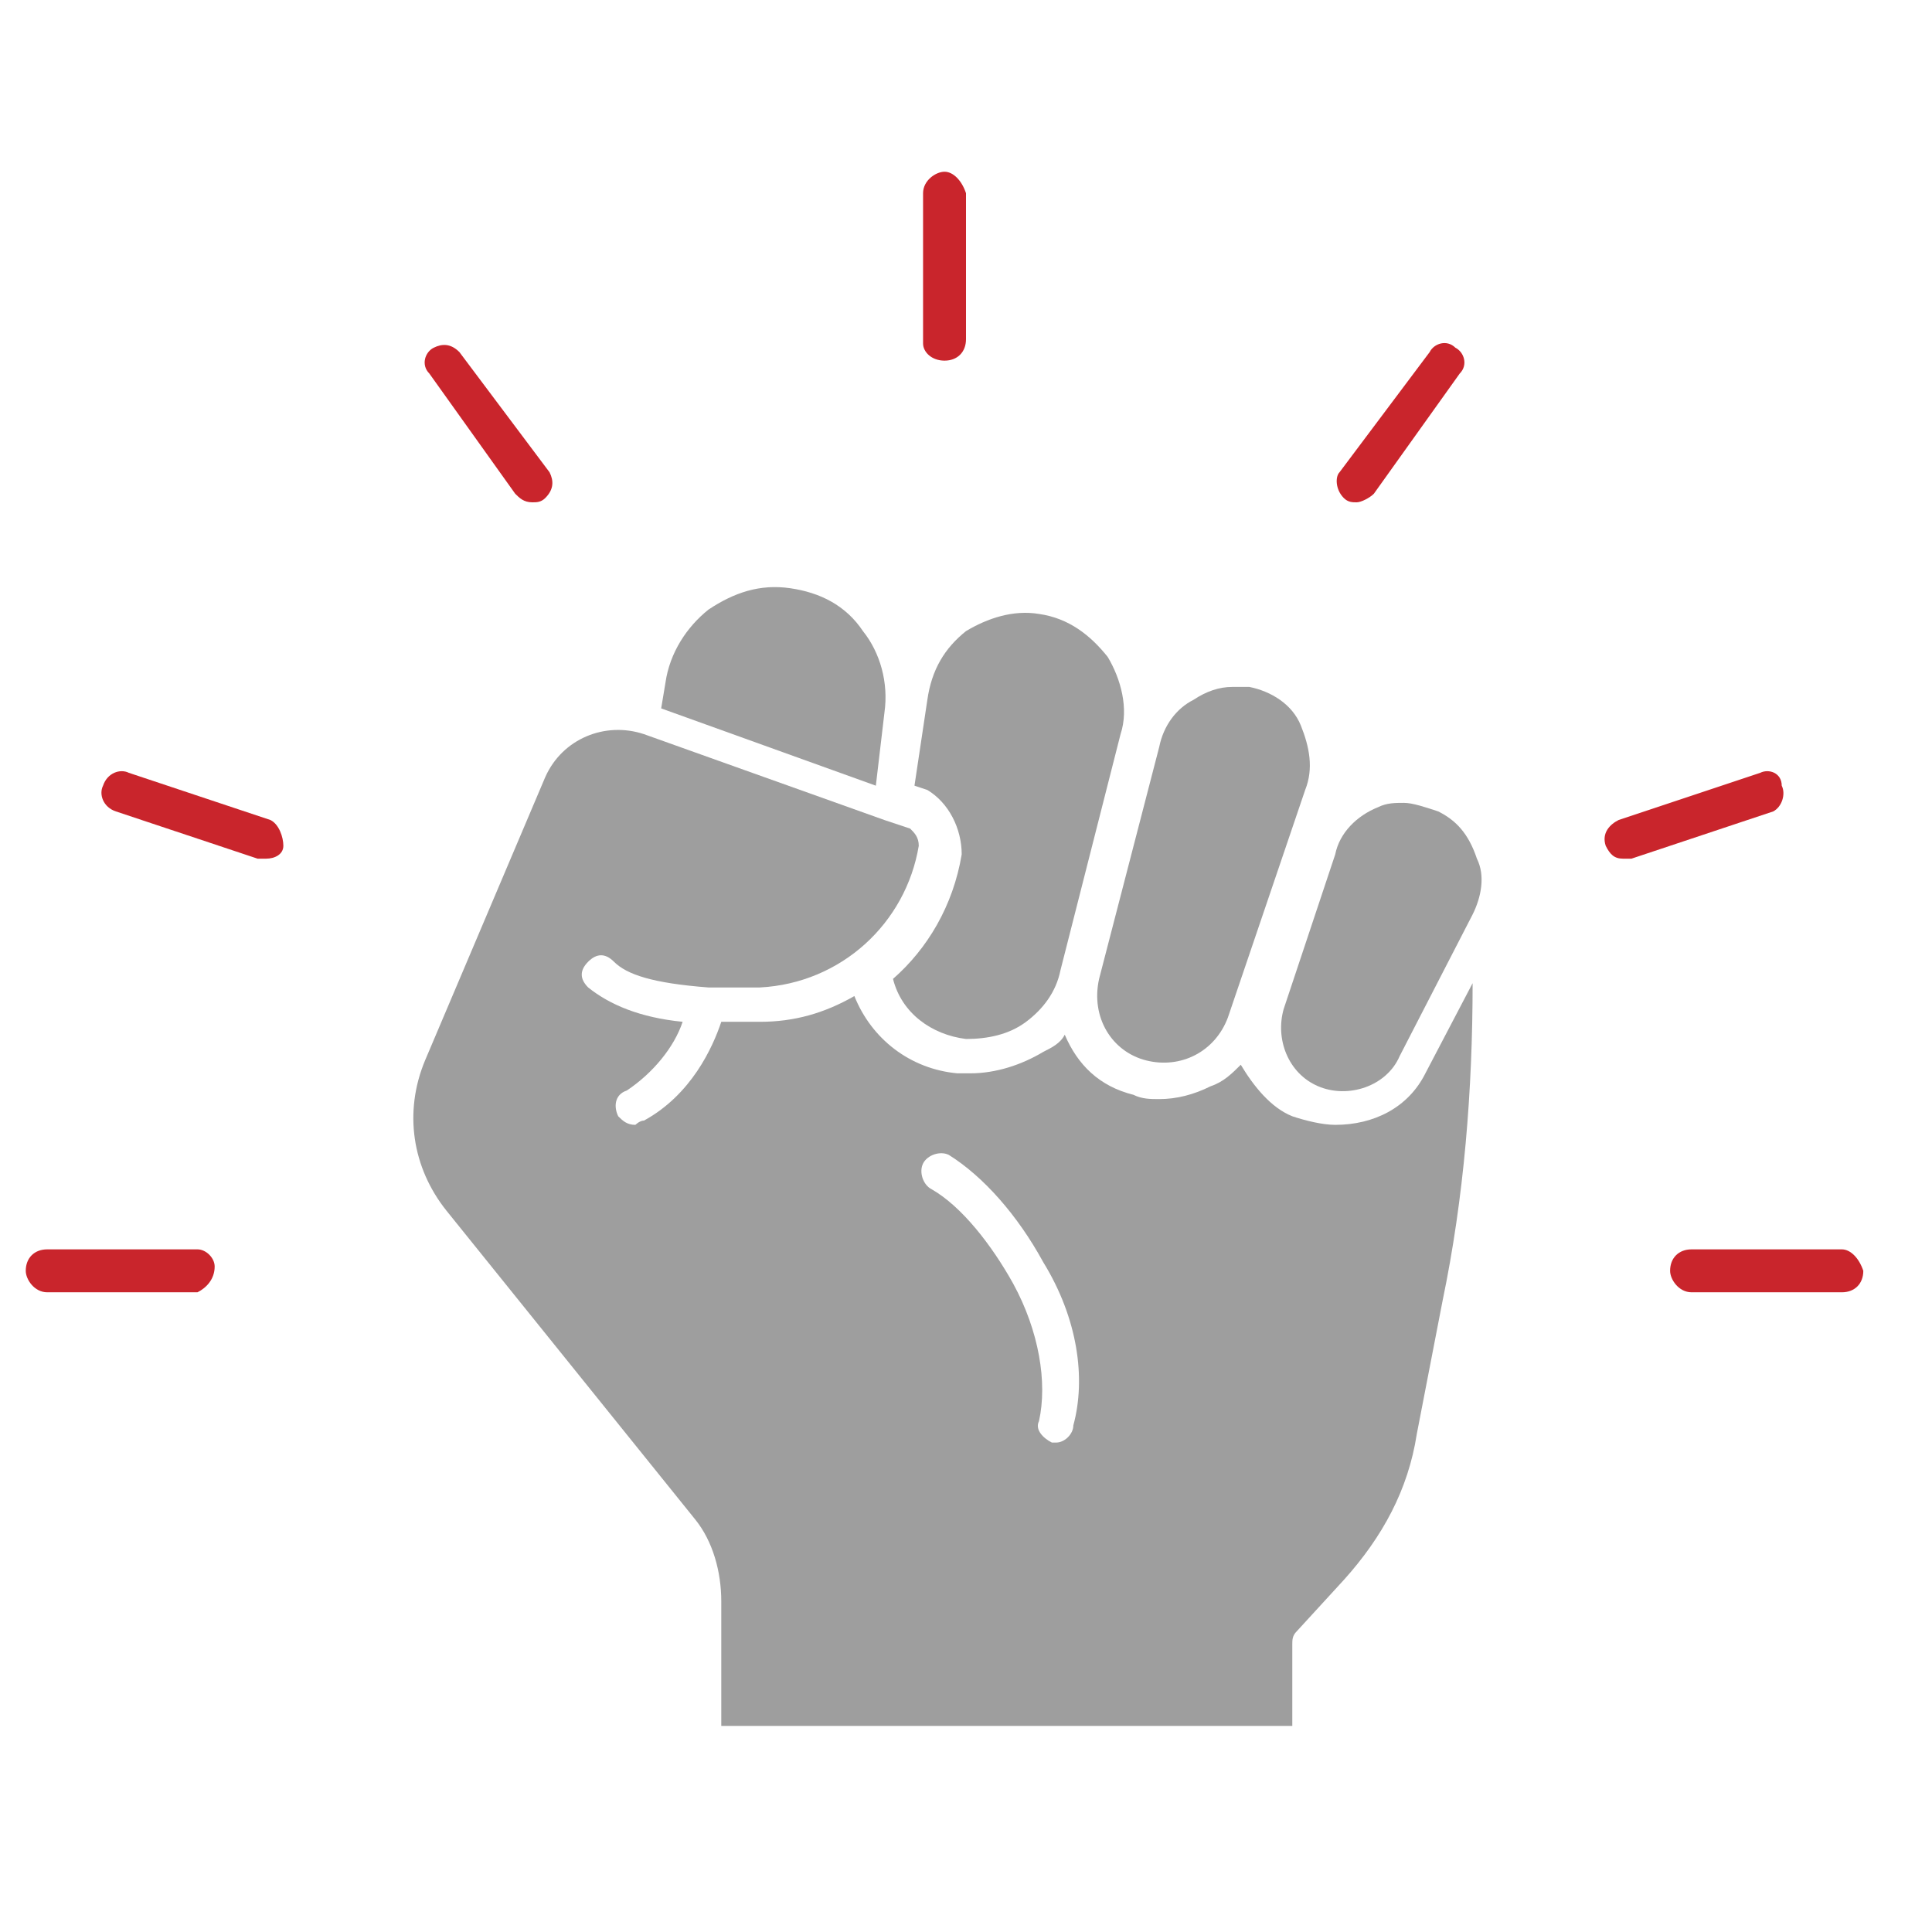 <?xml version="1.0" encoding="UTF-8"?> <svg xmlns="http://www.w3.org/2000/svg" xmlns:xlink="http://www.w3.org/1999/xlink" version="1.1" id="Layer_1" x="0px" y="0px" viewBox="0 0 45 45" style="enable-background:new 0 0 45 45;" xml:space="preserve"> <style type="text/css"> .st0{fill:#9E9E9E;} .st1{fill:#C9252C;} </style> <g> <g> <g> <path class="st0" d="M22.4,19.9c-0.2,1.2-0.8,2.2-1.6,2.9c0.2,0.8,0.9,1.3,1.7,1.4c0.5,0,1-0.1,1.4-0.4c0.4-0.3,0.7-0.7,0.8-1.2 l1.4-5.5c0.2-0.6,0-1.3-0.3-1.8c-0.4-0.5-0.9-0.9-1.6-1c-0.6-0.1-1.2,0.1-1.7,0.4c-0.5,0.4-0.8,0.9-0.9,1.6v0l-0.3,2l0.3,0.1 C22.1,18.7,22.4,19.3,22.4,19.9L22.4,19.9z"></path> <path class="st0" d="M20.6,16.6c0.1-0.7-0.1-1.4-0.5-1.9c-0.4-0.6-1-0.9-1.7-1c-0.7-0.1-1.3,0.1-1.9,0.5c-0.5,0.4-0.9,1-1,1.7 l-0.1,0.6l5,1.8L20.6,16.6L20.6,16.6z"></path> <path class="st0" d="M31.1,26.2c-0.3,0-0.7-0.1-1-0.2c-0.5-0.2-0.9-0.7-1.2-1.2c-0.2,0.2-0.4,0.4-0.7,0.5 c-0.4,0.2-0.8,0.3-1.2,0.3c-0.2,0-0.4,0-0.6-0.1c-0.8-0.2-1.3-0.7-1.6-1.4c-0.1,0.2-0.3,0.3-0.5,0.4c-0.5,0.3-1.1,0.5-1.7,0.5 c-0.1,0-0.2,0-0.3,0c-1.1-0.1-2-0.8-2.4-1.8c-0.7,0.4-1.4,0.6-2.2,0.6c-0.3,0-0.6,0-0.9,0c-0.2,0.6-0.7,1.7-1.8,2.3 c-0.1,0-0.2,0.1-0.2,0.1c-0.2,0-0.3-0.1-0.4-0.2c-0.1-0.2-0.1-0.5,0.2-0.6c0.6-0.4,1.1-1,1.3-1.6c-1-0.1-1.7-0.4-2.2-0.8 c-0.2-0.2-0.2-0.4,0-0.6c0.2-0.2,0.4-0.2,0.6,0c0.3,0.3,0.9,0.5,2.2,0.6h0c0.3,0,0.7,0,1.2,0c1.9-0.1,3.4-1.5,3.7-3.3 c0-0.2-0.1-0.3-0.2-0.4l-0.6-0.2l-5.6-2c-0.9-0.3-1.9,0.1-2.3,1l-2.8,6.6c-0.5,1.2-0.3,2.5,0.5,3.5l5.8,7.2 c0.4,0.5,0.6,1.2,0.6,1.9v2.9h13.3v-1.9c0-0.1,0-0.2,0.1-0.3l1.1-1.2c0.9-1,1.5-2.1,1.7-3.4l0.6-3.1c0.5-2.4,0.7-4.9,0.7-7.4 L33.2,25C32.8,25.8,32,26.2,31.1,26.2L31.1,26.2z M25,33.2c0,0.2-0.2,0.4-0.4,0.4c0,0-0.1,0-0.1,0c-0.2-0.1-0.4-0.3-0.3-0.5 c0.2-0.9,0-2.1-0.6-3.2c-0.5-0.9-1.2-1.8-1.9-2.2c-0.2-0.1-0.3-0.4-0.2-0.6c0.1-0.2,0.4-0.3,0.6-0.2c0.8,0.5,1.6,1.4,2.2,2.5 C25.1,30.7,25.3,32.1,25,33.2L25,33.2z"></path> <path class="st0" d="M26.7,24.7c0.8,0.2,1.6-0.2,1.9-1l1.8-5.3c0.2-0.5,0.1-1-0.1-1.5c-0.2-0.5-0.7-0.8-1.2-0.9 c-0.1,0-0.3,0-0.4,0c-0.3,0-0.6,0.1-0.9,0.3c-0.4,0.2-0.7,0.6-0.8,1.1l-1.4,5.4C25.4,23.7,25.9,24.5,26.7,24.7L26.7,24.7z"></path> <path class="st0" d="M33.5,18.9c-0.3-0.1-0.6-0.2-0.8-0.2c-0.2,0-0.4,0-0.6,0.1c-0.5,0.2-0.9,0.6-1,1.1l-1.2,3.6 c-0.2,0.7,0.1,1.5,0.8,1.8c0.7,0.3,1.6,0,1.9-0.7l1.7-3.3c0.2-0.4,0.3-0.9,0.1-1.3C34.2,19.4,33.9,19.1,33.5,18.9L33.5,18.9z"></path> <path class="st1" d="M22,8.4c0.3,0,0.5-0.2,0.5-0.5V4.5C22.4,4.2,22.2,4,22,4c-0.2,0-0.5,0.2-0.5,0.5v3.5 C21.5,8.2,21.7,8.4,22,8.4z"></path> <path class="st1" d="M4.6,29.1H1.1c-0.3,0-0.5,0.2-0.5,0.5c0,0.2,0.2,0.5,0.5,0.5h3.5C4.8,30,5,29.8,5,29.5 C5,29.3,4.8,29.1,4.6,29.1z"></path> <path class="st1" d="M12,11.5c0.1,0.1,0.2,0.2,0.4,0.2c0.1,0,0.2,0,0.3-0.1c0.2-0.2,0.2-0.4,0.1-0.6l-2.1-2.8 c-0.2-0.2-0.4-0.2-0.6-0.1C9.9,8.2,9.8,8.5,10,8.7L12,11.5L12,11.5z"></path> <path class="st1" d="M6.3,19.1L3,18c-0.2-0.1-0.5,0-0.6,0.3c-0.1,0.2,0,0.5,0.3,0.6L6,20c0,0,0.1,0,0.2,0c0.2,0,0.4-0.1,0.4-0.3 C6.6,19.5,6.5,19.2,6.3,19.1L6.3,19.1z"></path> <path class="st1" d="M42.9,29.1h-3.5c-0.3,0-0.5,0.2-0.5,0.5c0,0.2,0.2,0.5,0.5,0.5h3.5c0.3,0,0.5-0.2,0.5-0.5 C43.3,29.3,43.1,29.1,42.9,29.1z"></path> <path class="st1" d="M31.3,11.6c0.1,0.1,0.2,0.1,0.3,0.1c0.1,0,0.3-0.1,0.4-0.2L34,8.7c0.2-0.2,0.1-0.5-0.1-0.6 c-0.2-0.2-0.5-0.1-0.6,0.1l-2.1,2.8C31.1,11.1,31.1,11.4,31.3,11.6L31.3,11.6z"></path> <path class="st1" d="M41.5,18.3C41.5,18,41.2,17.9,41,18l-3.3,1.1c-0.2,0.1-0.4,0.3-0.3,0.6c0.1,0.2,0.2,0.3,0.4,0.3 c0,0,0.1,0,0.2,0l3.3-1.1C41.5,18.8,41.6,18.5,41.5,18.3L41.5,18.3z"></path> </g> </g> </g> </svg> 